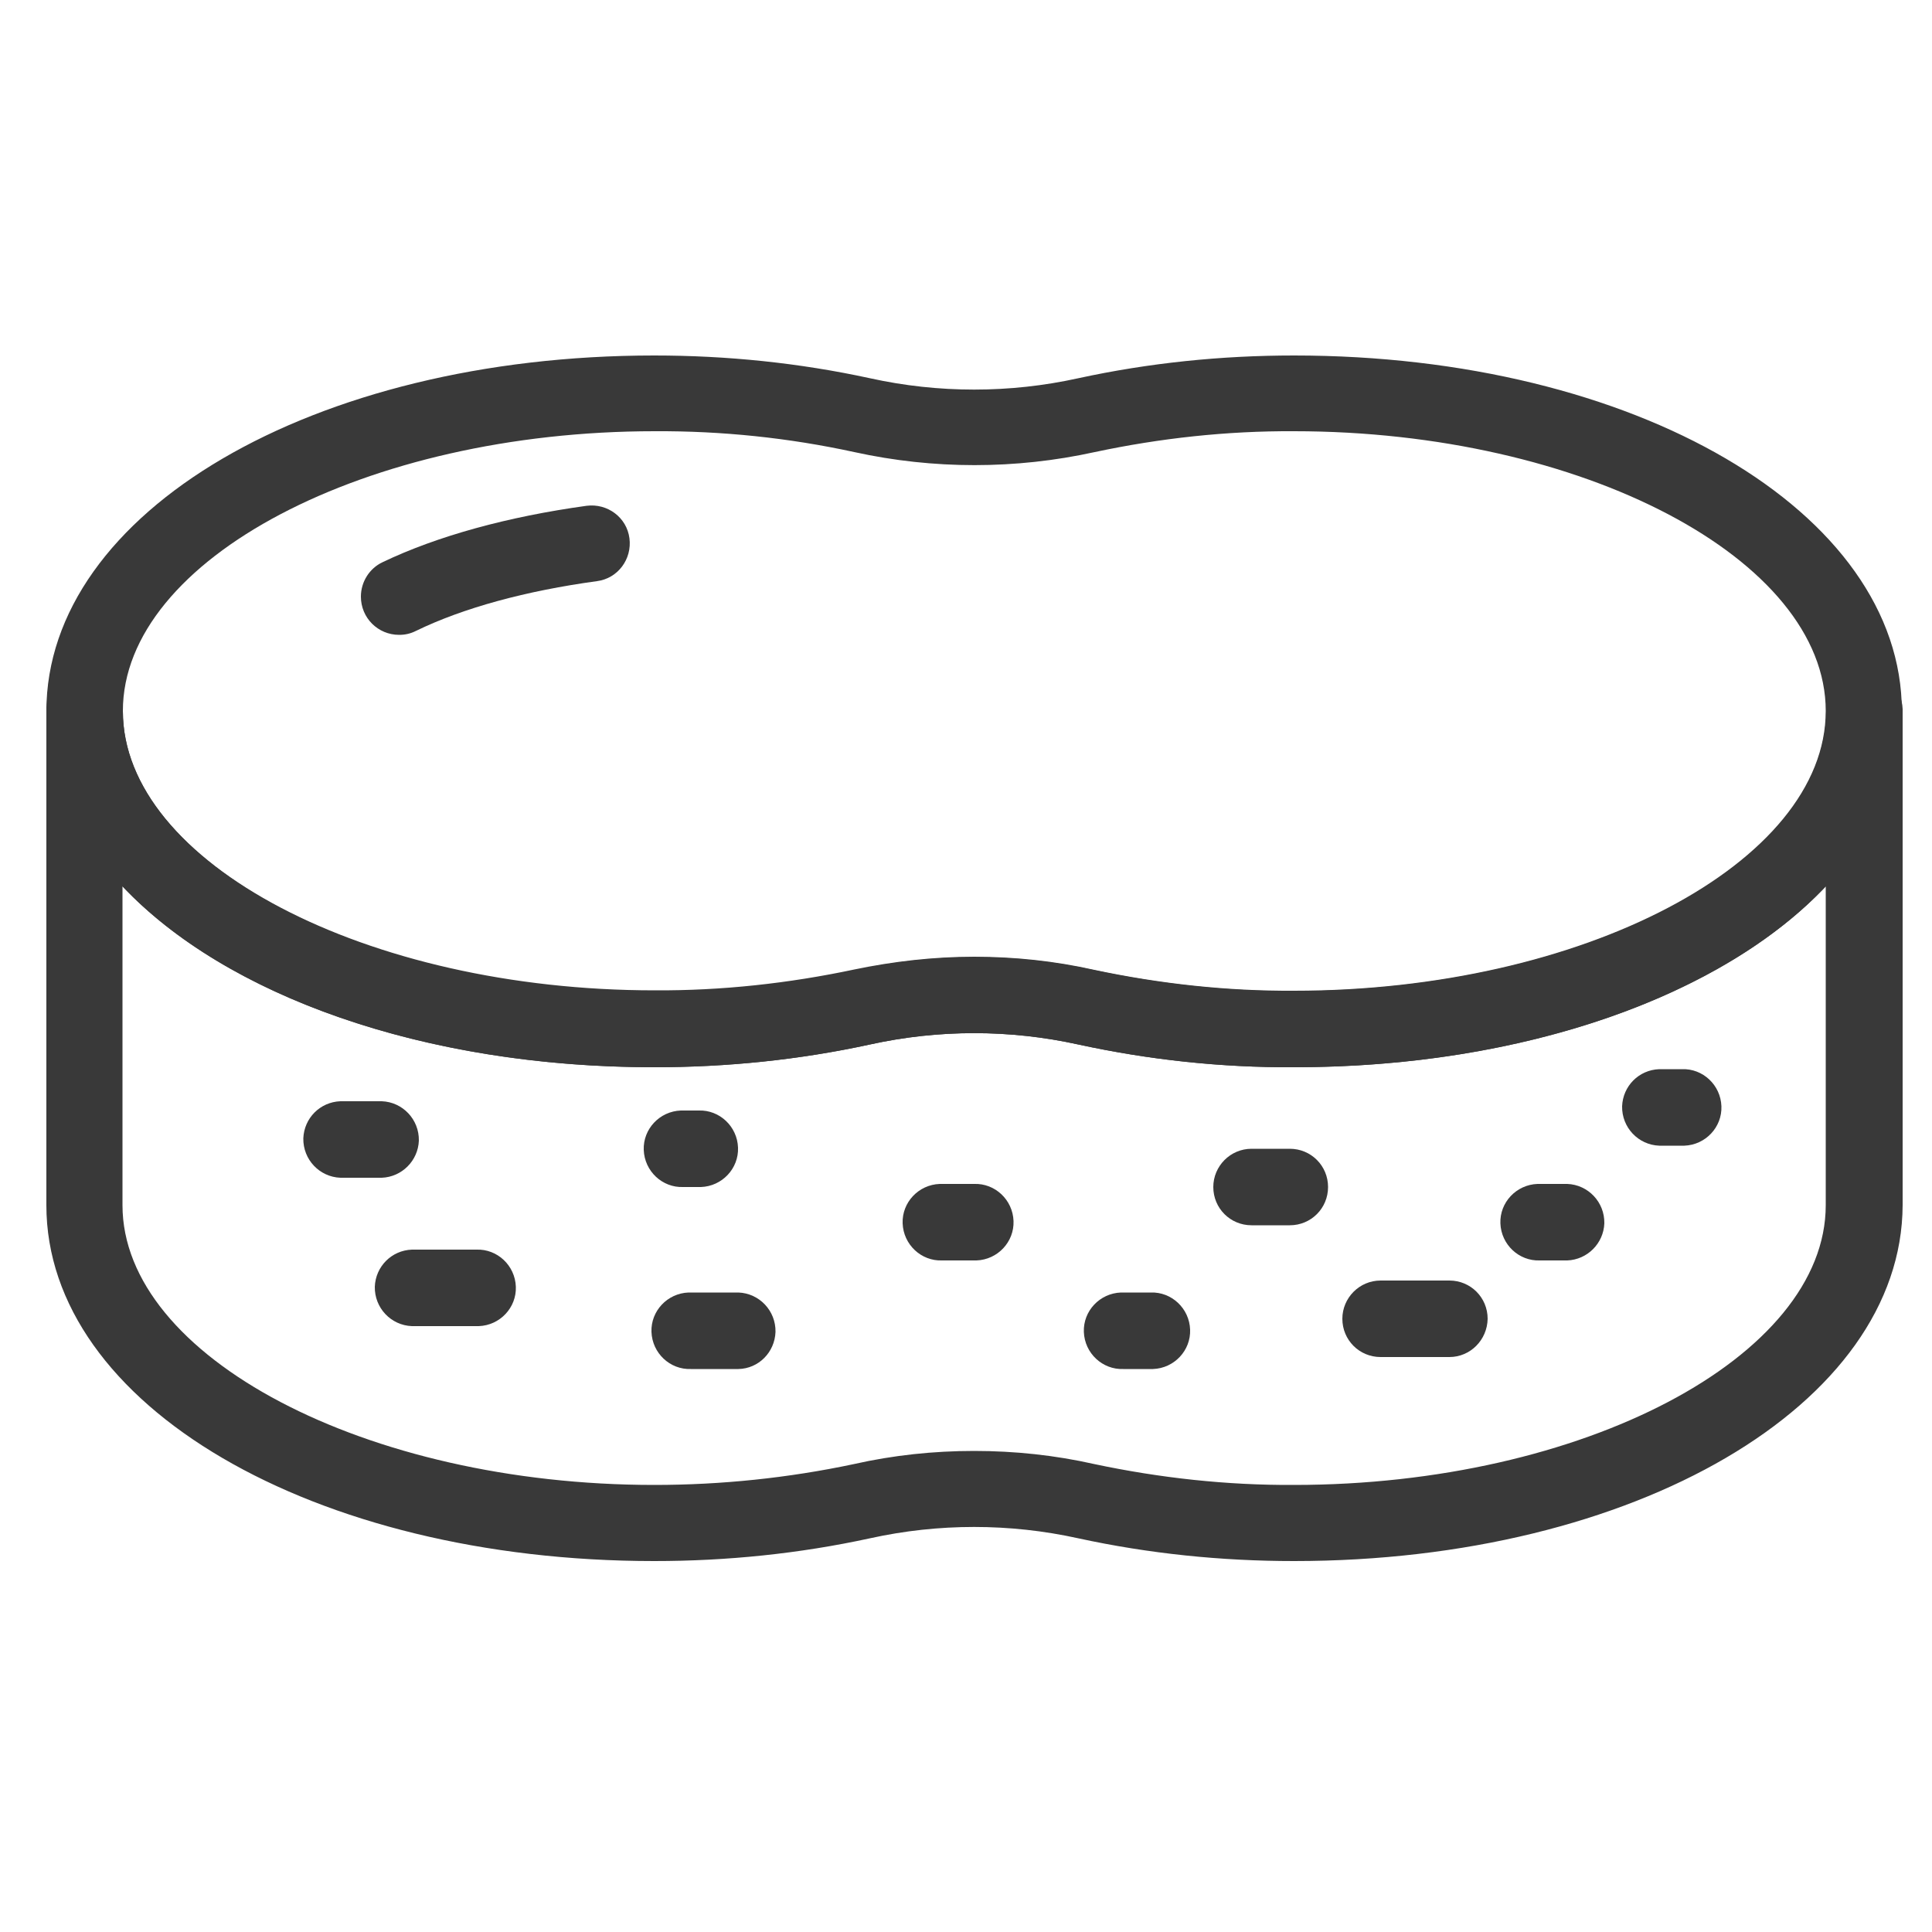<?xml version="1.0" encoding="utf-8"?>
<!-- Generator: Adobe Illustrator 22.1.0, SVG Export Plug-In . SVG Version: 6.00 Build 0)  -->
<svg version="1.1" id="Layer_1" xmlns="http://www.w3.org/2000/svg" xmlns:xlink="http://www.w3.org/1999/xlink" x="0px" y="0px"
	 viewBox="0 0 500 500" style="enable-background:new 0 0 500 500;" xml:space="preserve">
<style type="text/css">
	.st0{fill:#393939;}
</style>
<path class="st0" d="M334.9,276.2c-18.8,0.1-37.5-1.9-55.9-5.9c-17.7-3.9-36.1-3.9-53.8,0c-18.4,4-37.1,5.9-55.9,5.9
	C81.1,276.2,12,235.7,12,184.1S81.1,92,169.3,92c18.8,0,37.5,1.9,55.9,5.9c17.7,3.9,36.1,3.9,53.8,0c18.4-4,37.1-5.9,55.9-5.9
	c88.2,0,157.3,40.4,157.3,92.1S423.1,276.2,334.9,276.2z M252.1,247.6c10.5,0,20.9,1.1,31.1,3.4c17,3.6,34.3,5.5,51.7,5.4
	c74.6,0,137.6-33.1,137.6-72.4s-63-72.4-137.6-72.4c-17.4-0.1-34.7,1.8-51.6,5.4c-20.5,4.5-41.7,4.5-62.2,0
	c-17-3.7-34.3-5.5-51.7-5.4c-74.6,0-137.6,33.1-137.6,72.4s63,72.3,137.6,72.3c17.4,0.1,34.7-1.8,51.7-5.4
	C231.2,248.8,241.6,247.6,252.1,247.6z"/>
<path class="st0" d="M103.3,164.3c-5.5,0-9.9-4.4-9.9-9.9c0-3.8,2.2-7.3,5.6-8.9c14.2-6.8,32.5-11.8,52.8-14.6
	c5.4-0.7,10.4,3,11.1,8.4c0.7,5.4-3,10.4-8.4,11.1l0,0c-18.3,2.5-34.6,6.9-46.9,12.9C106.2,164,104.8,164.3,103.3,164.3z"/>
<path class="st0" d="M334.9,404c-18.8,0-37.5-1.9-55.9-5.9c-17.7-3.9-36.1-3.9-53.8,0c-18.4,4-37.1,5.9-55.9,5.9
	C81.1,404,12,363.6,12,311.9V184.1c-0.2-5.4,4.1-10,9.6-10.2s10,4.1,10.2,9.6c0,0.2,0,0.4,0,0.6c0,39.2,63,72.4,137.6,72.4
	c17.4,0.1,34.7-1.8,51.7-5.4c20.5-4.5,41.7-4.5,62.2,0c17,3.6,34.3,5.5,51.7,5.4c74.6,0,137.6-33.1,137.6-72.4
	c-0.2-5.4,4.1-10,9.6-10.2c5.4-0.2,10,4.1,10.2,9.6c0,0.2,0,0.4,0,0.6v127.8C492.2,363.5,423.1,404,334.9,404z M252.1,375.5
	c10.5,0,20.9,1.1,31.1,3.4c17,3.6,34.3,5.5,51.7,5.4c74.6,0,137.6-33.1,137.6-72.4v-82.5c-26.6,28.1-77.7,46.8-137.6,46.8
	c-18.8,0.1-37.5-1.9-55.9-5.9c-17.7-3.9-36.1-3.9-53.8,0c-18.4,4-37.1,5.9-55.9,5.9c-59.9,0-111-18.6-137.6-46.8v82.5
	c0,39.2,63,72.4,137.6,72.4c17.4,0,34.7-1.8,51.7-5.4C231.2,376.6,241.6,375.5,252.1,375.5z"/>
<path class="st0" d="M98.8,304.8H88.1c-5.4-0.2-9.7-4.7-9.6-10.2c0.2-5.2,4.3-9.4,9.6-9.6h10.7c5.4,0.2,9.7,4.7,9.6,10.2
	C108.2,300.4,104,304.6,98.8,304.8z"/>
<path class="st0" d="M123.3,343.2h-16.7c-5.4-0.2-9.7-4.7-9.6-10.2c0.2-5.2,4.3-9.4,9.6-9.6h16.7c5.4-0.2,10,4.1,10.2,9.6
	c0.2,5.4-4.1,10-9.6,10.2C123.8,343.2,123.5,343.2,123.3,343.2z"/>
<path class="st0" d="M180.8,307.2h-4c-5.4,0.2-10-4.1-10.2-9.6c-0.2-5.4,4.1-10,9.6-10.2c0.2,0,0.4,0,0.6,0h4
	c5.4-0.2,10,4.1,10.2,9.6c0.2,5.4-4.1,10-9.6,10.2C181.2,307.2,181,307.2,180.8,307.2z"/>
<path class="st0" d="M191.1,354.3h-12.3c-5.4,0.2-10-4.1-10.2-9.6c-0.2-5.4,4.1-10,9.6-10.2c0.2,0,0.4,0,0.6,0h12.3
	c5.4,0.2,9.7,4.7,9.6,10.2C200.5,350,196.3,354.2,191.1,354.3z"/>
<path class="st0" d="M252.1,326.2h-8.3c-5.4,0.2-10-4.1-10.2-9.6c-0.2-5.4,4.1-10,9.6-10.2c0.2,0,0.4,0,0.6,0h8.3
	c5.4-0.2,10,4.1,10.2,9.6c0.2,5.4-4.1,10-9.6,10.2C252.5,326.2,252.3,326.2,252.1,326.2z"/>
<path class="st0" d="M333.8,317.1h-9.9c-5.5,0-9.9-4.4-9.9-9.9c0-5.4,4.4-9.9,9.9-9.9h9.9c5.5,0,9.9,4.4,9.9,9.9
	C343.7,312.7,339.3,317.1,333.8,317.1z"/>
<path class="st0" d="M297.8,354.3h-7.1c-5.4,0.2-10-4.1-10.2-9.6c-0.2-5.4,4.1-10,9.6-10.2c0.2,0,0.4,0,0.6,0h7.1
	c5.4-0.2,10,4.1,10.2,9.6c0.2,5.4-4.1,10-9.6,10.2C298.2,354.3,298,354.3,297.8,354.3z"/>
<path class="st0" d="M375.1,351.2h-17.8c-5.5,0-9.9-4.4-9.9-9.9c0-5.4,4.4-9.9,9.9-9.9h17.8c5.5,0,9.9,4.4,9.9,9.9
	C384.9,346.8,380.5,351.2,375.1,351.2L375.1,351.2z"/>
<path class="st0" d="M405.6,326.2h-7.1c-5.4,0.2-10-4.1-10.2-9.6c-0.2-5.4,4.1-10,9.6-10.2c0.2,0,0.4,0,0.6,0h7.1
	c5.4,0.2,9.7,4.7,9.6,10.2C415,321.8,410.8,326,405.6,326.2z"/>
<path class="st0" d="M435.3,296.5h-5.9c-5.4-0.2-9.7-4.7-9.6-10.2c0.2-5.2,4.3-9.4,9.6-9.6h5.9c5.4-0.2,10,4.1,10.2,9.6
	c0.2,5.4-4.1,10-9.6,10.2C435.7,296.5,435.5,296.5,435.3,296.5z"/>
</svg>

